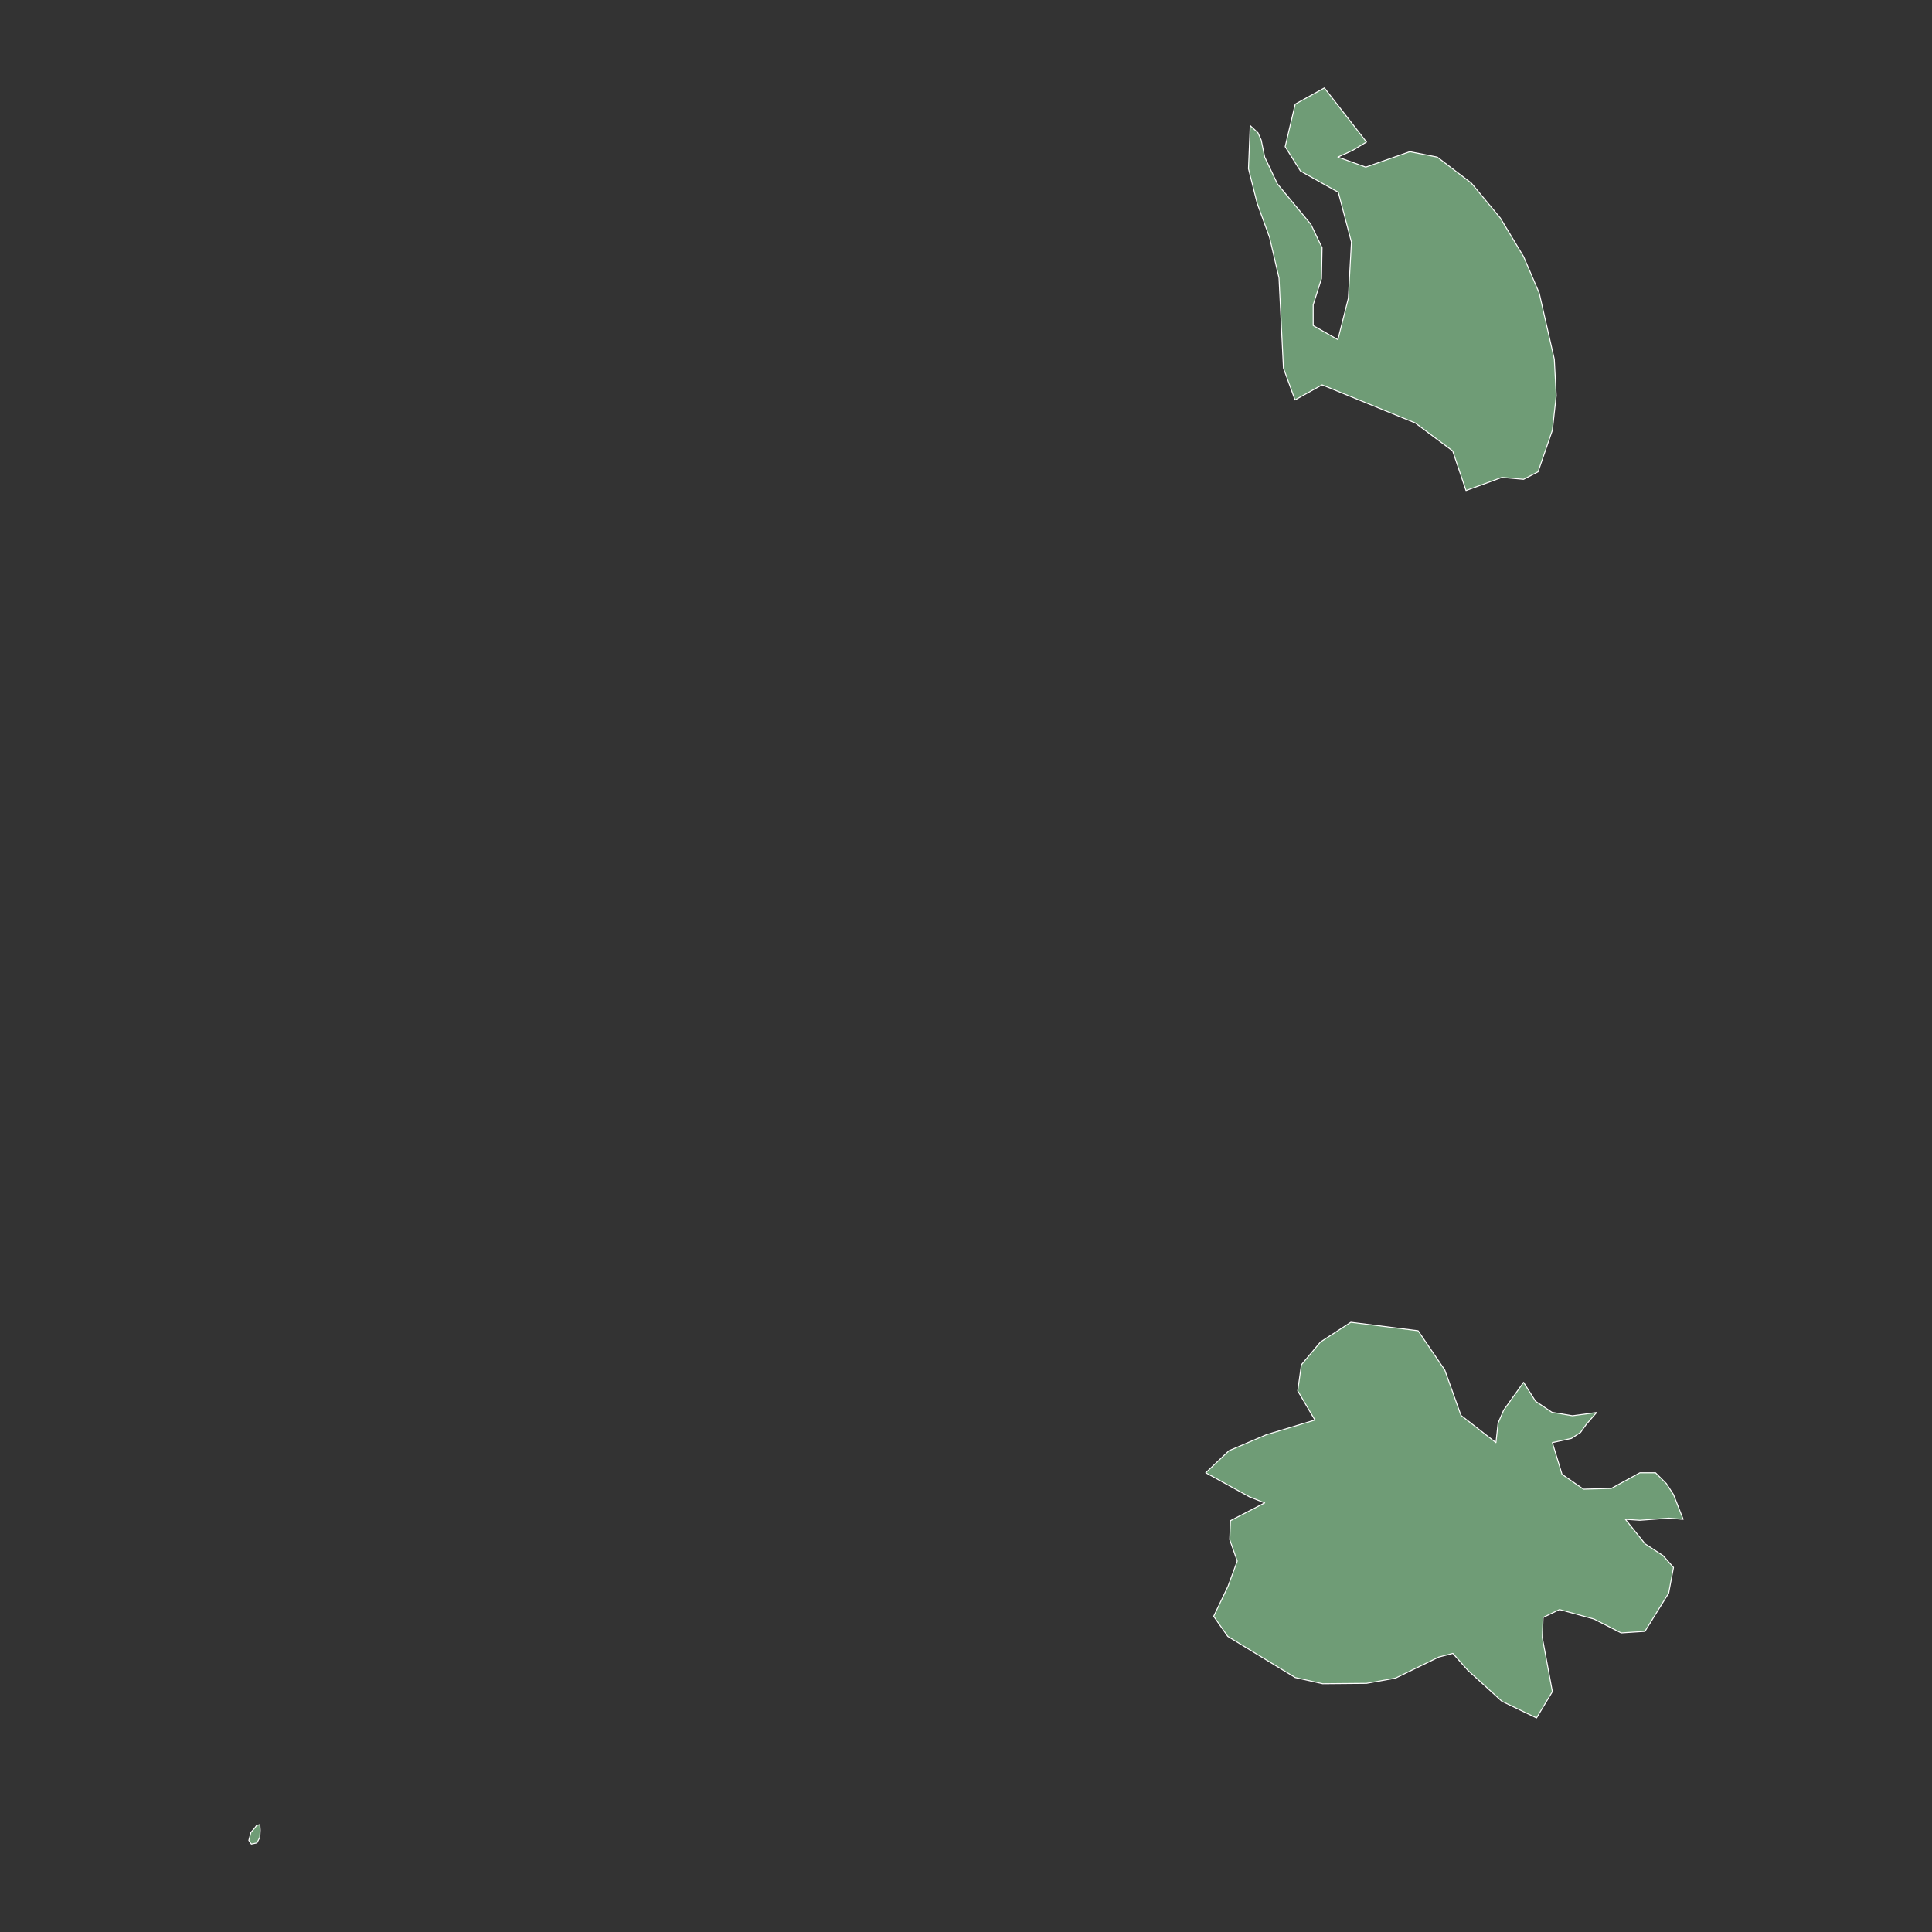 <?xml version="1.0"?>
    
<!--********* Copyright (c) 2024 Pareto Softare, LLC DBA Simplemaps.com ***************************************
************* Free for Commercial Use, full terms at  https://simplemaps.com/resources/svg-license ************
************* Attribution is appreciated! https://simplemaps.com *******************************************-->

<svg baseprofile="tiny" fill="#6f9c76" height="1000" stroke="#ffffff" stroke-linecap="round" stroke-linejoin="round" stroke-width=".5" version="1.2" viewbox="0 0 1000 1000" width="1000" xmlns="http://www.w3.org/2000/svg">
 <rect width="100%" height="100%" fill="#333333" stroke="none"/>
 <g id="features">
  <path d="M635.6 821.1l4.8-13.1-3.9-11.1 0.4-9.8 17.7-9.2-7.8-3.1-22.7-12.5 12-11.4 19.4-8.3 25.1-7.6-8.9-15.1 1.9-13.5 9.9-11.8 15.7-10.2 34.8 4.4 13.8 20.3 8.4 23.5 18.1 14.1 1.1-10.1 2.9-6.7 10.3-14.4 6.2 9.8 8.5 5.7 10.6 1.8 12.5-1.7-5.3 6.1-3 4.2-4.7 3.1-9.9 2.2 5 16.4 11.1 7.7 14.4-0.4 14.8-8.1 8.1 0 5.6 5.6 3.7 5.7 5 12.8-7.4-0.6-15 1.1-7.5-0.5 10.2 12.7 9.3 6.1 5.4 6.1-2.5 13.3-12.3 19.8-12.3 0.8-14.1-7.2-17.8-4.9-8.5 4.1-0.4 10.4 5.2 28-8.2 13.6-17.9-8.6-17.7-16.1-7.7-8.7-7.3 1.9-22.4 10.9-15 2.7-22.7 0.2-14.2-3.2-34.9-21.3-7.3-10.4 7.4-15.5z m48.7-621.9l-14 7.8-6-16.5-2.3-46.7-4.9-21-6.4-17.6-4.5-17.9 0.9-22.3 4 3.7 1.7 3.8 1.8 8.8 6.6 13.9 17.3 20.9 5.8 12.1-0.3 16-4.3 13.6 0 10.7 12.8 7.3 5.4-21.4 1.6-29.1-6.8-25.8-19.6-11-7.9-12.6 5.2-22 15.1-8.4 21.8 28-7.3 4.4-7.5 3.4 14.4 5.2 22.8-8 14.2 2.8 17.6 13.4 15.1 18.2 12 19.9 8.1 18.9 7.8 34.2 1 18.9-2 17.9-7.4 21.5-7.5 3.9-11.2-1-18.6 6.8-6.9-20.5-19.4-14.5-48.2-19.7z m-552.6 747.2l1.1-1.5 1.7-0.5 0.2 2.9-0.2 3.7-1.5 2.9-2.9 0.6-1.3-1.9 1.1-4.2 1.8-2z" id="AG" name="Antigua and Barb.">
  </path>
 </g>
 <g id="points">
  <circle class="16.971755531285055|-62.31422692109097" cx="165.9" cy="909.2" id="0">
  </circle>
  <circle class="17.290042803378313|-61.973892715191546" cx="537.1" cy="545.9" id="1">
  </circle>
  <circle class="17.687901893494885|-61.70162535047201" cx="834.1" cy="91" id="2">
  </circle>
 </g>
 <g id="label_points">
  <circle class="Antigua and Barb." cx="719.4" cy="789.8" id="AG">
  </circle>
 </g>
</svg>
